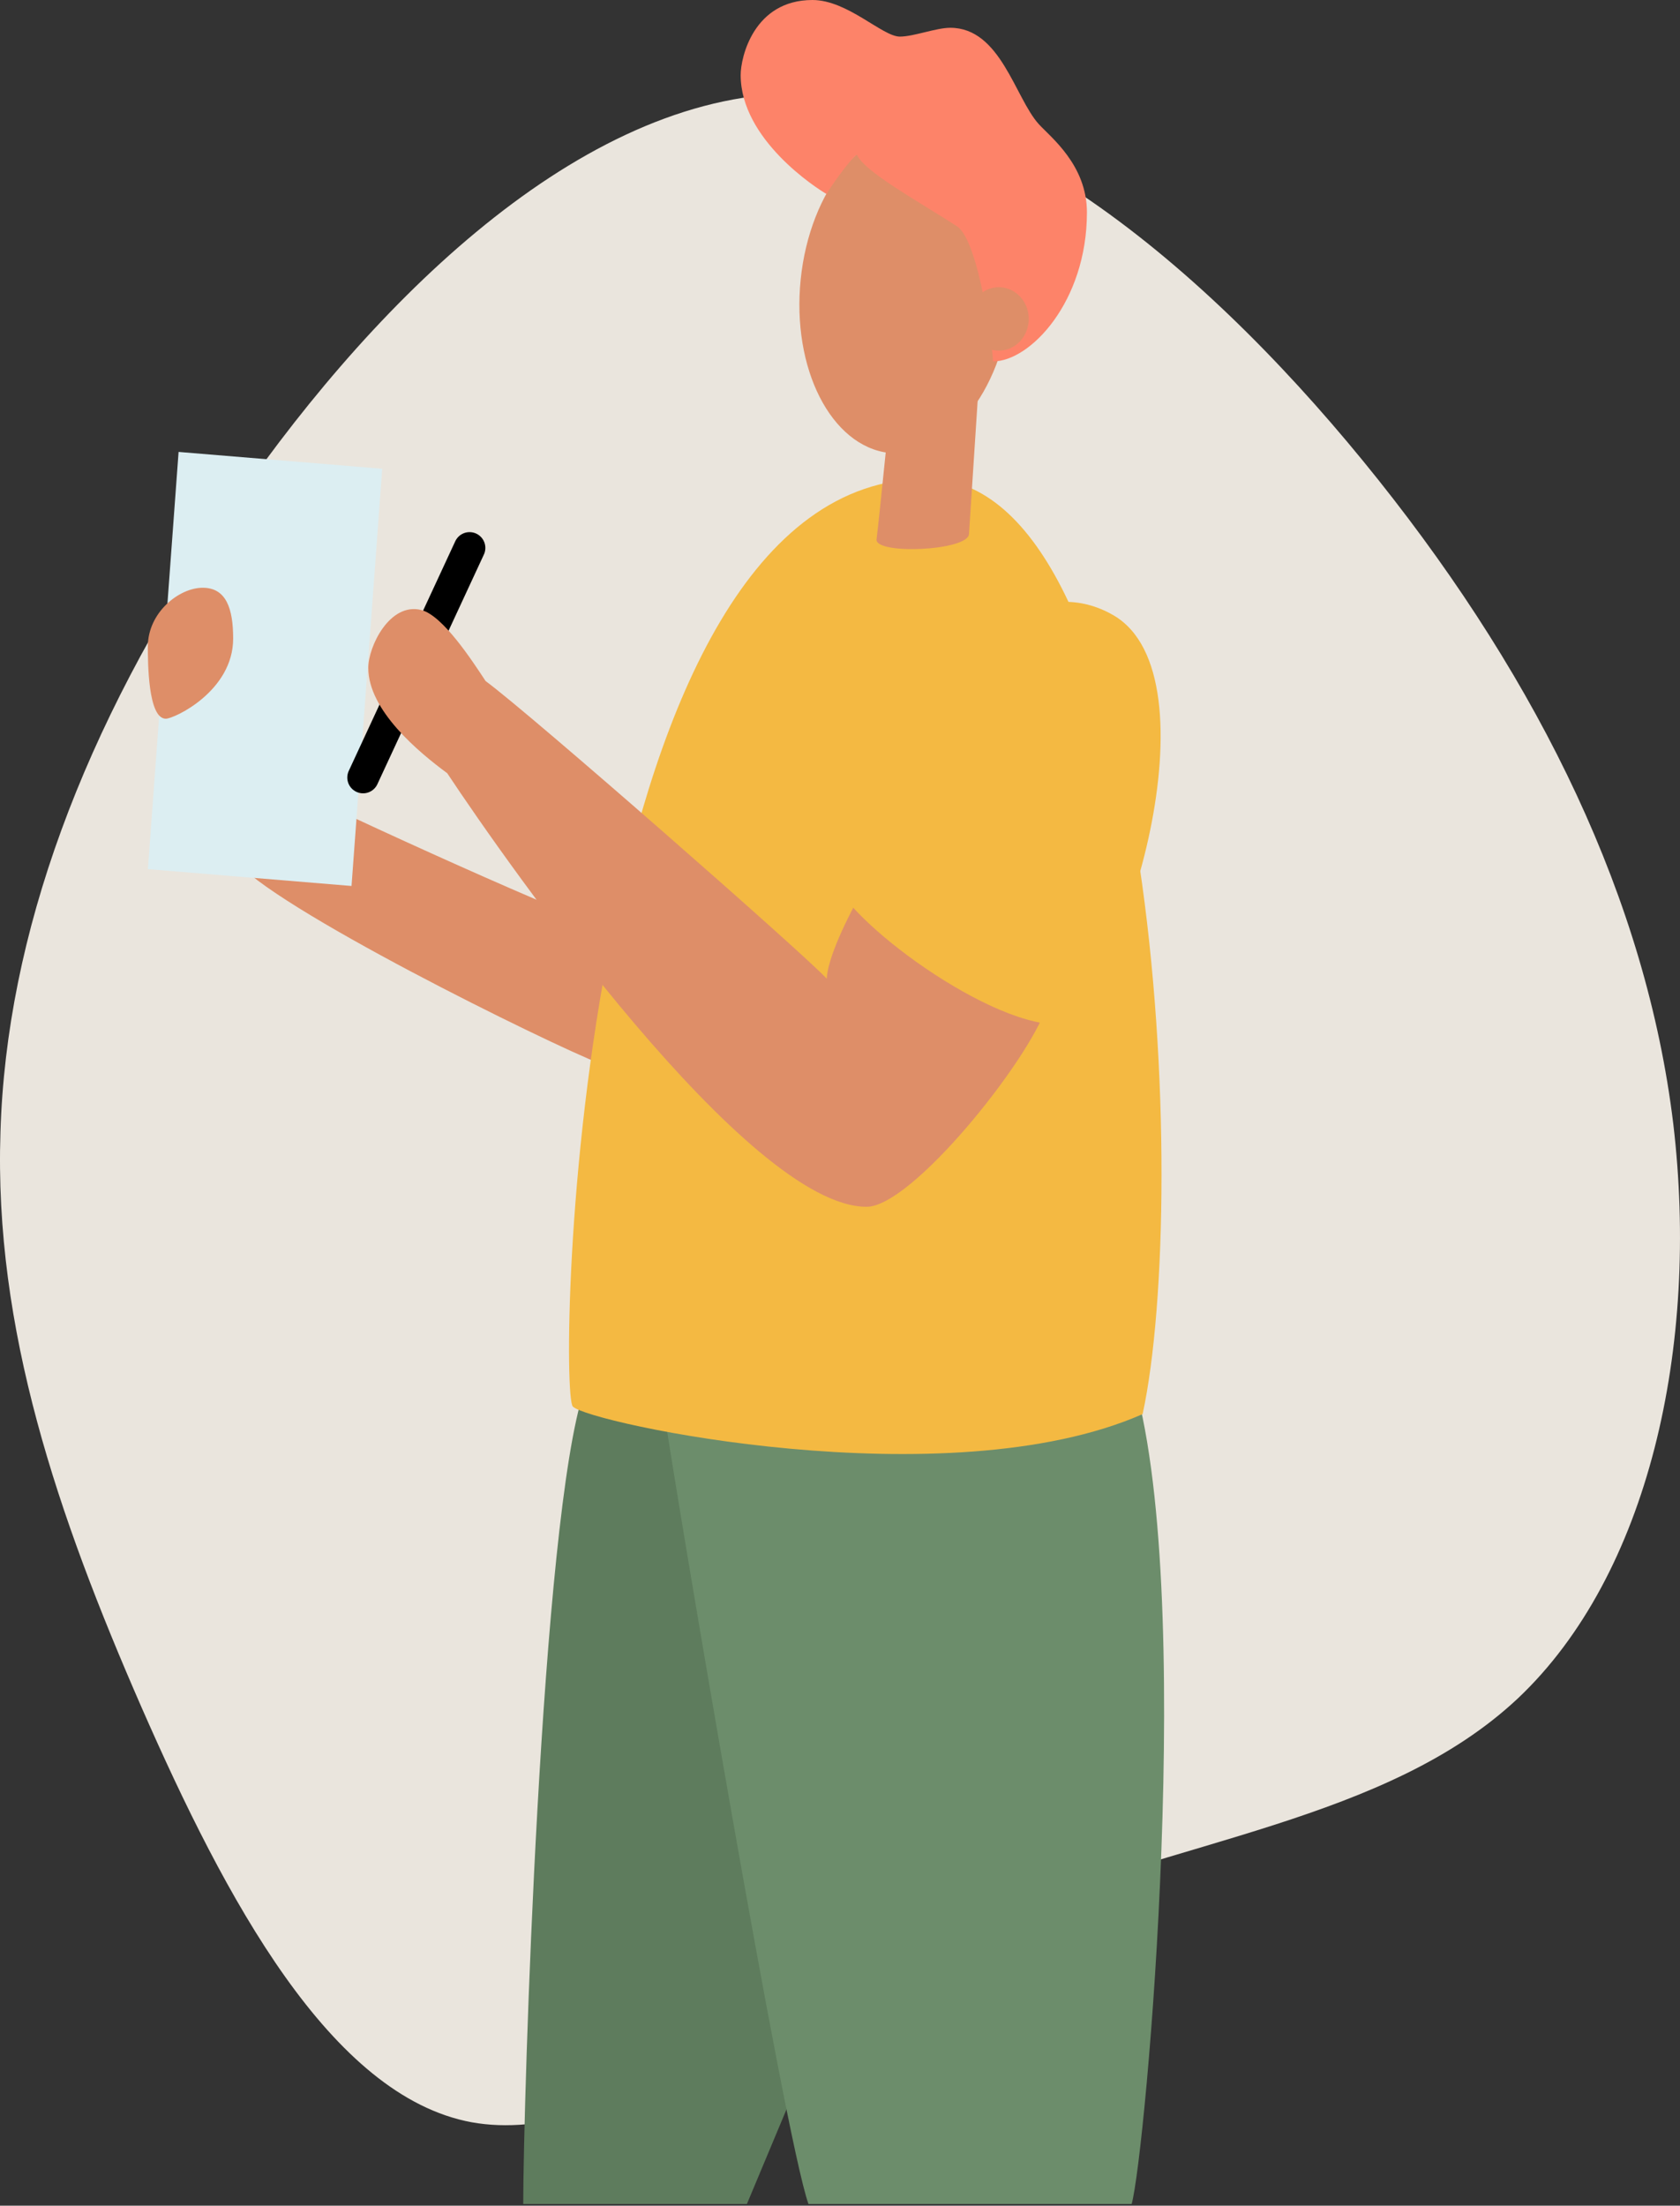 <svg width="426" height="559" viewBox="0 0 426 559" fill="none" xmlns="http://www.w3.org/2000/svg">
<rect x="0" y="0" width="426" height="559" fill="#333333" stroke="none"/>
<g clip-path="url(#clip0_220_622)">
<path d="M56.735 131.691C20.958 184.436 1.613 237.021 0.119 286.864C-1.555 336.714 14.58 383.974 35.884 432.69C57.194 481.245 83.83 531.248 119.595 537.86C155.359 544.312 200.259 507.534 249.263 486.729C298.442 466.078 351.69 461.561 384.891 430.434C418.05 399.141 430.987 341.231 424.289 284.769C417.44 228.314 390.652 173.281 349.562 121.689C308.314 69.911 252.461 21.516 198.584 23.771C144.556 26.033 92.354 78.939 56.735 131.691Z" fill="#EAE5DD"/>
<path d="M148.135 352.335C137.175 384.801 132.677 533.369 132.677 558.575H189.395L213.002 502.19L172.026 344.319L148.135 352.335Z" fill="#5E7C5D"/>
<path d="M168.212 356.468C171.307 378.176 198.856 541.352 205.004 558.575H286.956C290.438 546.273 303.593 401.543 286.956 348.247C270.319 294.95 168.212 356.468 168.212 356.468Z" fill="#6C8D6B"/>
<path d="M153.999 270.199C148.782 269.109 77.785 234.785 61.704 220.176C45.623 205.568 64.835 194.284 70.893 198.045C76.95 201.806 140.01 230.582 152.959 234.785C165.909 238.988 153.999 270.199 153.999 270.199Z" fill="#DE8E68"/>
<path d="M45.285 114.535L96.919 118.804L89.138 224.538L37.504 220.269L45.285 114.535Z" fill="#DCEEF2"/>
<path d="M119.069 138.86L92.064 197.059" stroke="black" stroke-width="8" stroke-linecap="round" stroke-linejoin="round"/>
<path d="M225.436 114.792C210.733 113.088 200.705 93.376 203.037 70.764C205.37 48.152 219.18 31.203 233.884 32.907C248.587 34.611 258.615 54.322 256.282 76.934C253.949 99.546 240.139 116.496 225.436 114.792Z" fill="#DE8E68"/>
<path d="M234.965 121.317C145.493 121.317 141.322 352.303 145.251 356.468C149.181 360.632 240.164 380.175 289.736 358.39C301.833 302.646 293.606 121.317 234.965 121.317Z" fill="#F4B942"/>
<path d="M93.388 169.257C93.388 163.849 98.829 152.598 106.815 154.597C112.31 155.968 119.867 167.649 123.137 172.608C134.207 180.688 204.249 242.09 209.635 248.036C209.859 243.076 214.35 233.151 219.743 223.97L265.356 255.231C260.634 269.129 231.205 305.849 219.743 305.849C189.655 305.849 128.82 219.202 113.404 195.963C106.198 190.651 93.382 180.047 93.388 169.257Z" fill="#DE8E68"/>
<path d="M275.614 53.822C275.614 41.795 266.407 34.76 263.415 31.473C257.369 24.809 253.742 7.042 240.968 7.042C237.341 7.042 231.707 9.278 228.164 9.278C223.733 9.259 214.913 0 206.02 0C191.124 0 187.811 14.532 187.811 18.998C187.811 35.349 207.023 47.69 209.574 49.164C210.657 47.286 215.62 40.264 217.27 39.2C219.247 43.57 232.589 50.843 242.673 57.359C248.319 61.011 251.874 89.357 251.79 91.593C261.208 91.625 275.614 76.478 275.614 53.822Z" fill="#FD8369"/>
<path d="M253.271 88.87C249.081 88.87 245.684 85.27 245.684 80.829C245.684 76.388 249.081 72.788 253.271 72.788C257.461 72.788 260.858 76.388 260.858 80.829C260.858 85.27 257.461 88.87 253.271 88.87Z" fill="#DE8E68"/>
<path d="M222.27 136.637C221.665 140.655 245.43 139.636 245.708 135.356L248.326 95.092L226.804 92.599C226.804 92.599 222.838 132.633 222.27 136.637Z" fill="#DE8E68"/>
<path d="M282.313 155.917C309.027 171.339 285.142 251.438 268.269 259.639C249.208 259.639 210.741 230.39 210.741 220.516C210.741 210.642 247.661 135.926 282.313 155.917Z" fill="#F4B942"/>
<path d="M59.122 161.837C59.122 175.133 44.208 182.149 42.038 182.149C37.492 182.149 37.492 167.598 37.492 163.83C37.492 155.244 45.393 148.958 51.396 148.958C57.399 148.958 59.122 154.302 59.122 161.837Z" fill="#DE8E68"/>
</g>
<defs>
<clipPath id="clip0_220_622">
<rect width="426" height="559" fill="white" transform="matrix(-1 0 0 1 426 0)"/>
</clipPath>
</defs>
</svg>
